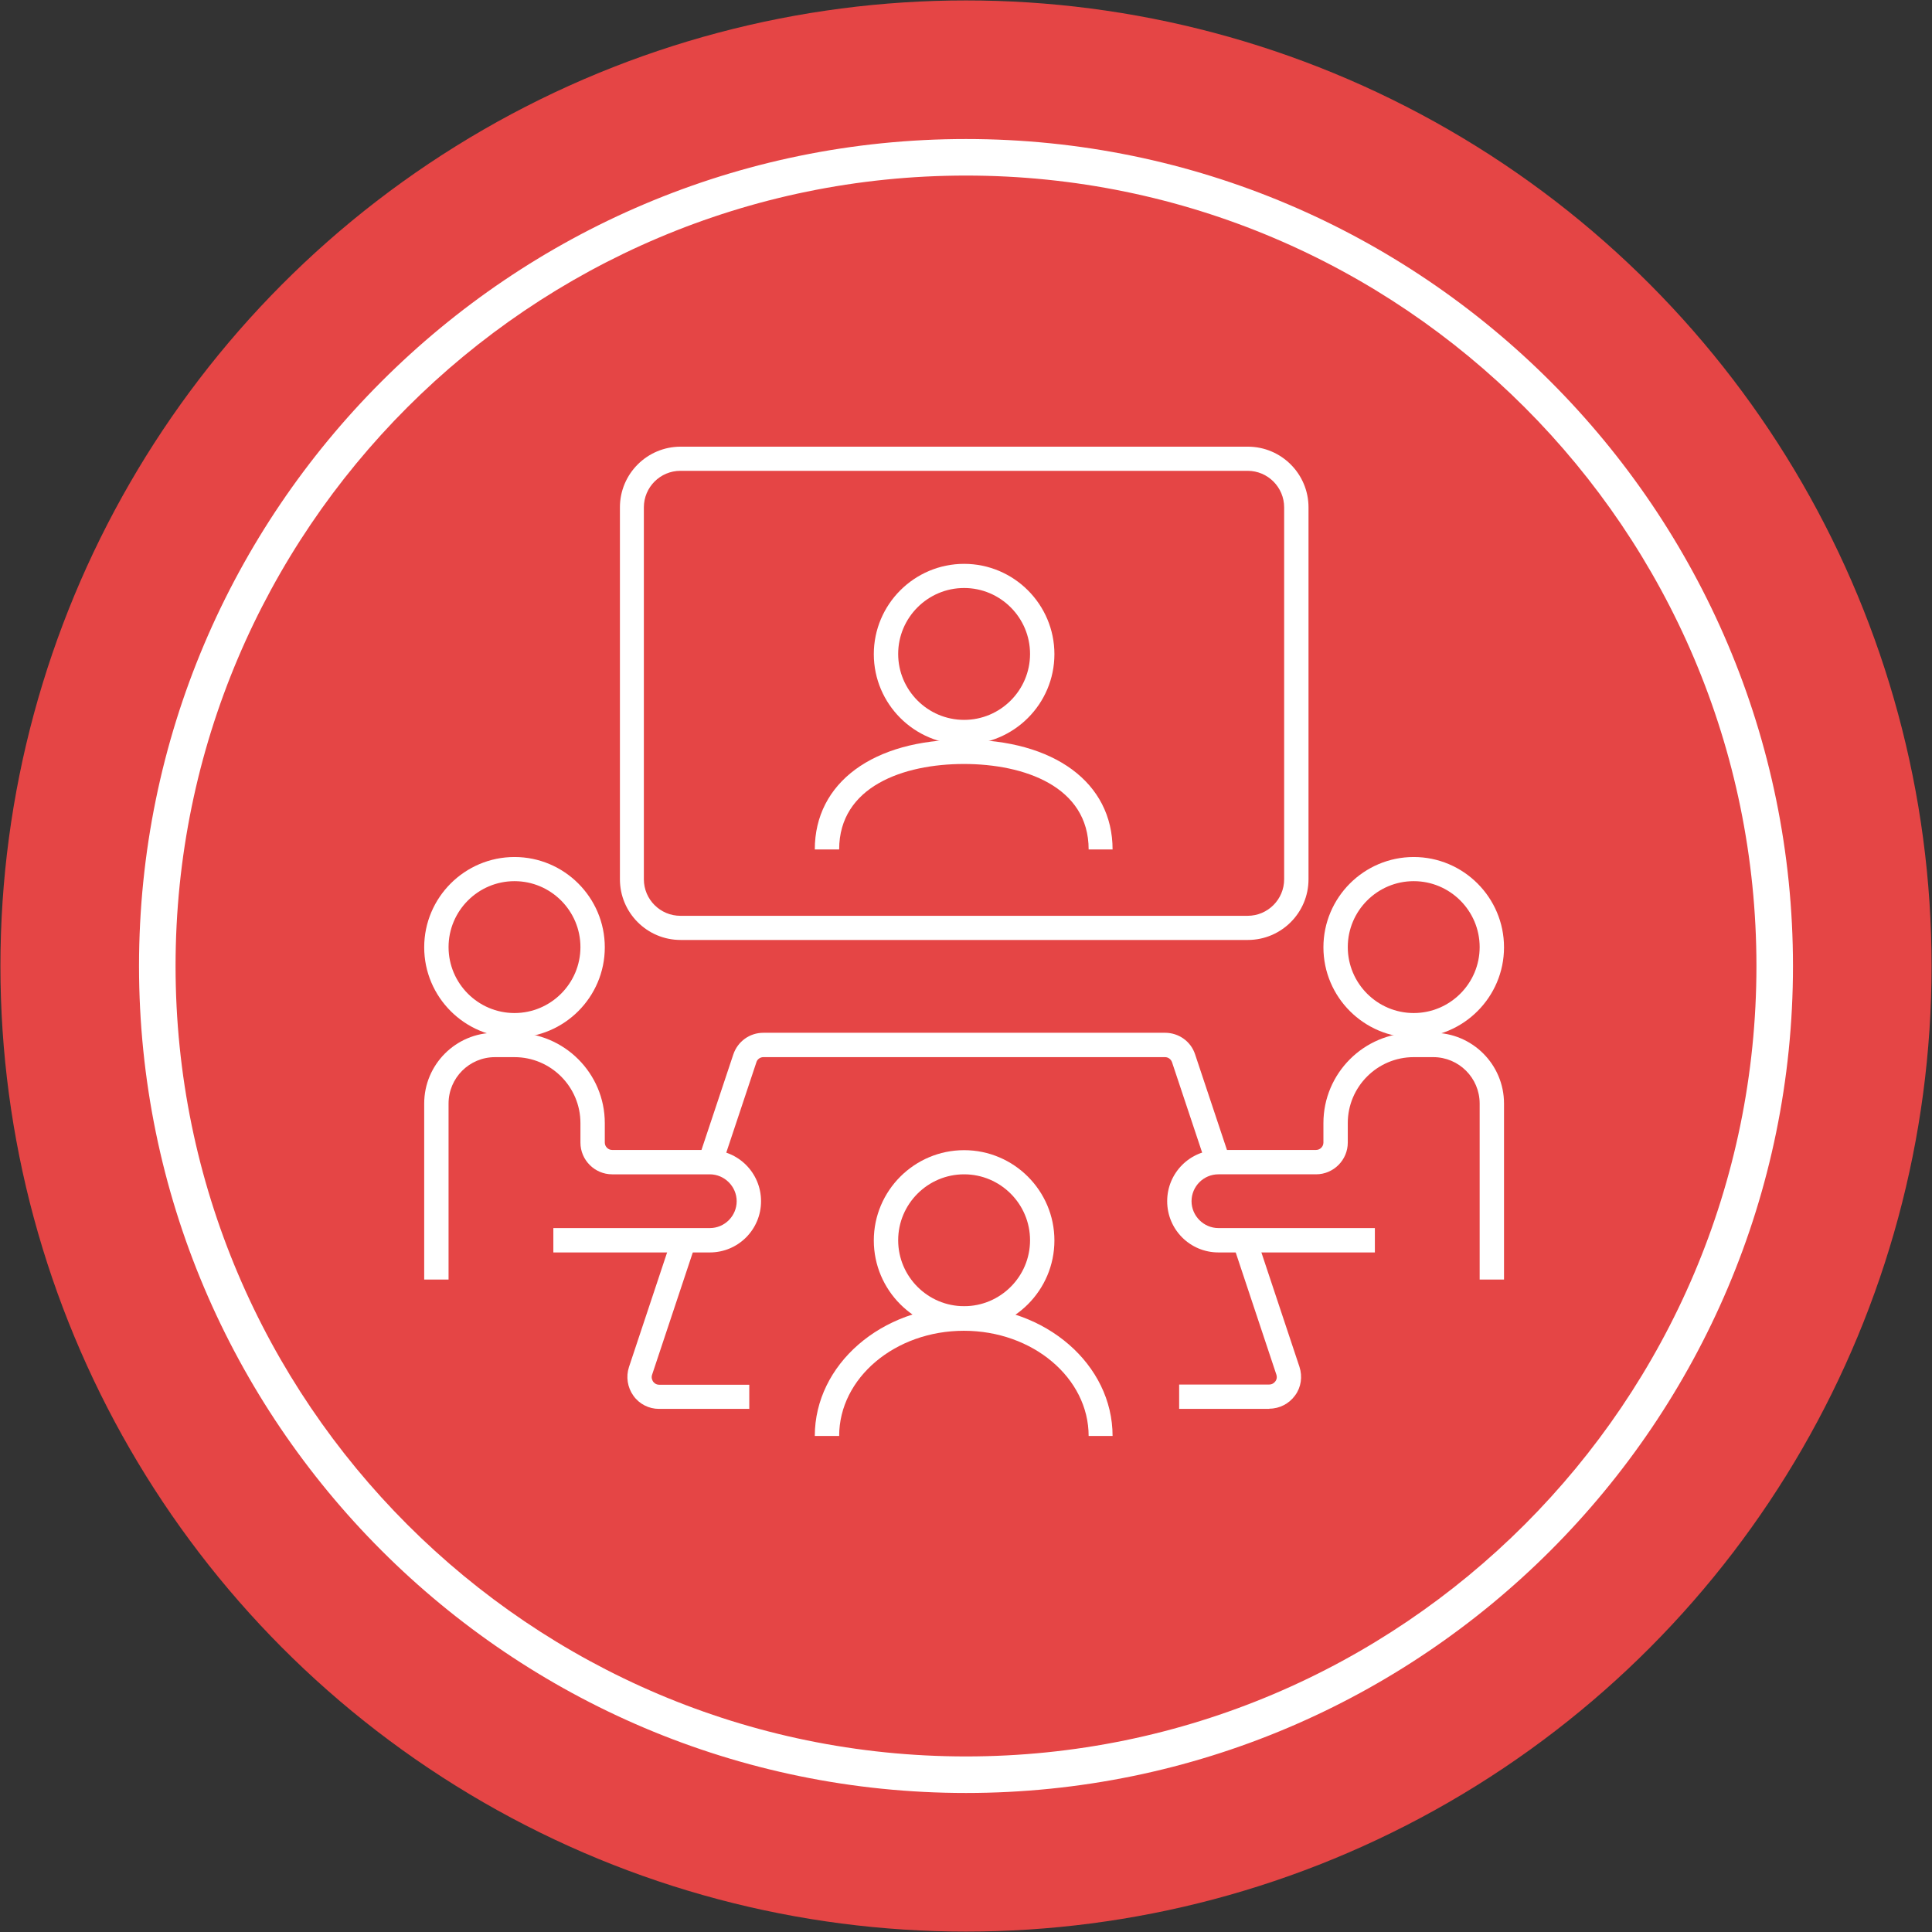 <?xml version="1.0" encoding="UTF-8"?> <svg xmlns="http://www.w3.org/2000/svg" id="Layer_1" width="92" height="92" viewBox="0 0 92 92"><rect x="0" y="0" width="92" height="92" fill="#333333" stroke="none"/><circle cx="46" cy="46" r="45.98" fill="#e54545"></circle><path d="M46,85.38c-21.71,0-39.38-17.66-39.38-39.38S24.29,6.62,46,6.62s39.38,17.66,39.38,39.38-17.66,39.38-39.38,39.38ZM46,8.36c-20.76,0-37.64,16.89-37.64,37.64s16.89,37.64,37.64,37.64,37.64-16.89,37.64-37.64S66.76,8.36,46,8.36Z" fill="#fff"></path><path d="M59.42,44.76h-27.01c-1.6,0-2.89-1.3-2.89-2.89v-17.71c0-1.6,1.3-2.89,2.89-2.89h27.01c1.6,0,2.89,1.3,2.89,2.89v17.71c0,1.6-1.3,2.89-2.89,2.89ZM32.4,22.42c-.96,0-1.74.78-1.74,1.74v17.71c0,.96.78,1.74,1.74,1.74h27.01c.96,0,1.74-.78,1.74-1.74v-17.71c0-.96-.78-1.74-1.74-1.74h-27.01Z" fill="#fff"></path><path d="M21.36,60.93h-1.16v-8.38c0-1.86,1.51-3.37,3.37-3.37h.93c2.37,0,4.3,1.93,4.3,4.3v.93c0,.19.16.35.35.35h4.65c1.35,0,2.44,1.09,2.44,2.44s-1.09,2.44-2.44,2.44h-7.45v-1.16h7.45c.71,0,1.28-.58,1.28-1.28s-.58-1.28-1.28-1.28h-4.65c-.83,0-1.51-.68-1.51-1.51v-.93c0-1.73-1.41-3.14-3.14-3.14h-.93c-1.22,0-2.21.99-2.21,2.21v8.38Z" fill="#fff"></path><path d="M71.62,60.93h-1.16v-8.38c0-1.22-.99-2.21-2.21-2.21h-.93c-1.73,0-3.14,1.41-3.14,3.14v.93c0,.83-.68,1.51-1.51,1.51h-4.65c-.71,0-1.28.58-1.28,1.28s.58,1.28,1.28,1.28h7.45v1.16h-7.45c-1.35,0-2.44-1.09-2.44-2.44s1.09-2.44,2.44-2.44h4.65c.19,0,.35-.16.35-.35v-.93c0-2.37,1.93-4.3,4.3-4.3h.93c1.86,0,3.37,1.51,3.37,3.37v8.38Z" fill="#fff"></path><path d="M24.5,49.41c-2.37,0-4.3-1.93-4.3-4.3s1.93-4.3,4.3-4.3,4.3,1.93,4.3,4.3-1.93,4.3-4.3,4.3ZM24.5,41.96c-1.73,0-3.14,1.41-3.14,3.14s1.41,3.14,3.14,3.14,3.14-1.41,3.14-3.14-1.41-3.14-3.14-3.14Z" fill="#fff"></path><path d="M45.91,63.37c-2.37,0-4.3-1.93-4.3-4.3s1.93-4.3,4.3-4.3,4.3,1.93,4.3,4.3-1.93,4.3-4.3,4.3ZM45.91,55.92c-1.73,0-3.14,1.41-3.14,3.14s1.41,3.14,3.14,3.14,3.14-1.41,3.14-3.14-1.41-3.14-3.14-3.14Z" fill="#fff"></path><path d="M67.32,49.41c-2.37,0-4.3-1.93-4.3-4.3s1.93-4.3,4.3-4.3,4.3,1.93,4.3,4.3-1.93,4.3-4.3,4.3ZM67.32,41.96c-1.73,0-3.14,1.41-3.14,3.14s1.41,3.14,3.14,3.14,3.14-1.41,3.14-3.14-1.41-3.14-3.14-3.14Z" fill="#fff"></path><path d="M60.44,67.09h-4.29v-1.16h4.29c.16,0,.25-.1.29-.15s.1-.16.05-.32l-2.07-6.22,1.1-.37,2.07,6.22c.15.46.08.97-.21,1.36-.28.39-.74.63-1.22.63Z" fill="#fff"></path><path d="M35.67,67.09h-4.29c-.48,0-.94-.23-1.22-.63-.28-.39-.36-.9-.21-1.36l2.07-6.22,1.1.37-2.07,6.22c-.05.15.02.27.05.32.03.04.12.15.29.15h4.29v1.16Z" fill="#fff"></path><path d="M57.46,55.53l-1.65-4.95c-.05-.14-.18-.24-.33-.24h-19.13c-.15,0-.29.1-.33.24l-1.65,4.95-1.1-.37,1.65-4.95c.21-.62.78-1.03,1.43-1.03h19.13c.65,0,1.23.41,1.43,1.03l1.65,4.95-1.1.37Z" fill="#fff"></path><path d="M53,68.38h-1.16c0-2.76-2.66-5.01-5.94-5.01s-5.94,2.25-5.94,5.01h-1.16c0-3.4,3.18-6.16,7.09-6.16s7.09,2.76,7.09,6.16Z" fill="#fff"></path><path d="M45.91,35.45c-2.37,0-4.3-1.93-4.3-4.3s1.93-4.3,4.3-4.3,4.3,1.93,4.3,4.3-1.93,4.3-4.3,4.3ZM45.91,28c-1.73,0-3.14,1.41-3.14,3.14s1.41,3.14,3.14,3.14,3.14-1.41,3.14-3.14-1.41-3.14-3.14-3.14Z" fill="#fff"></path><path d="M53,40.45h-1.16c0-3-3.07-4.07-5.94-4.07s-5.94,1.07-5.94,4.07h-1.16c0-3.18,2.78-5.23,7.09-5.23s7.09,2.05,7.09,5.23Z" fill="#fff"></path></svg> 